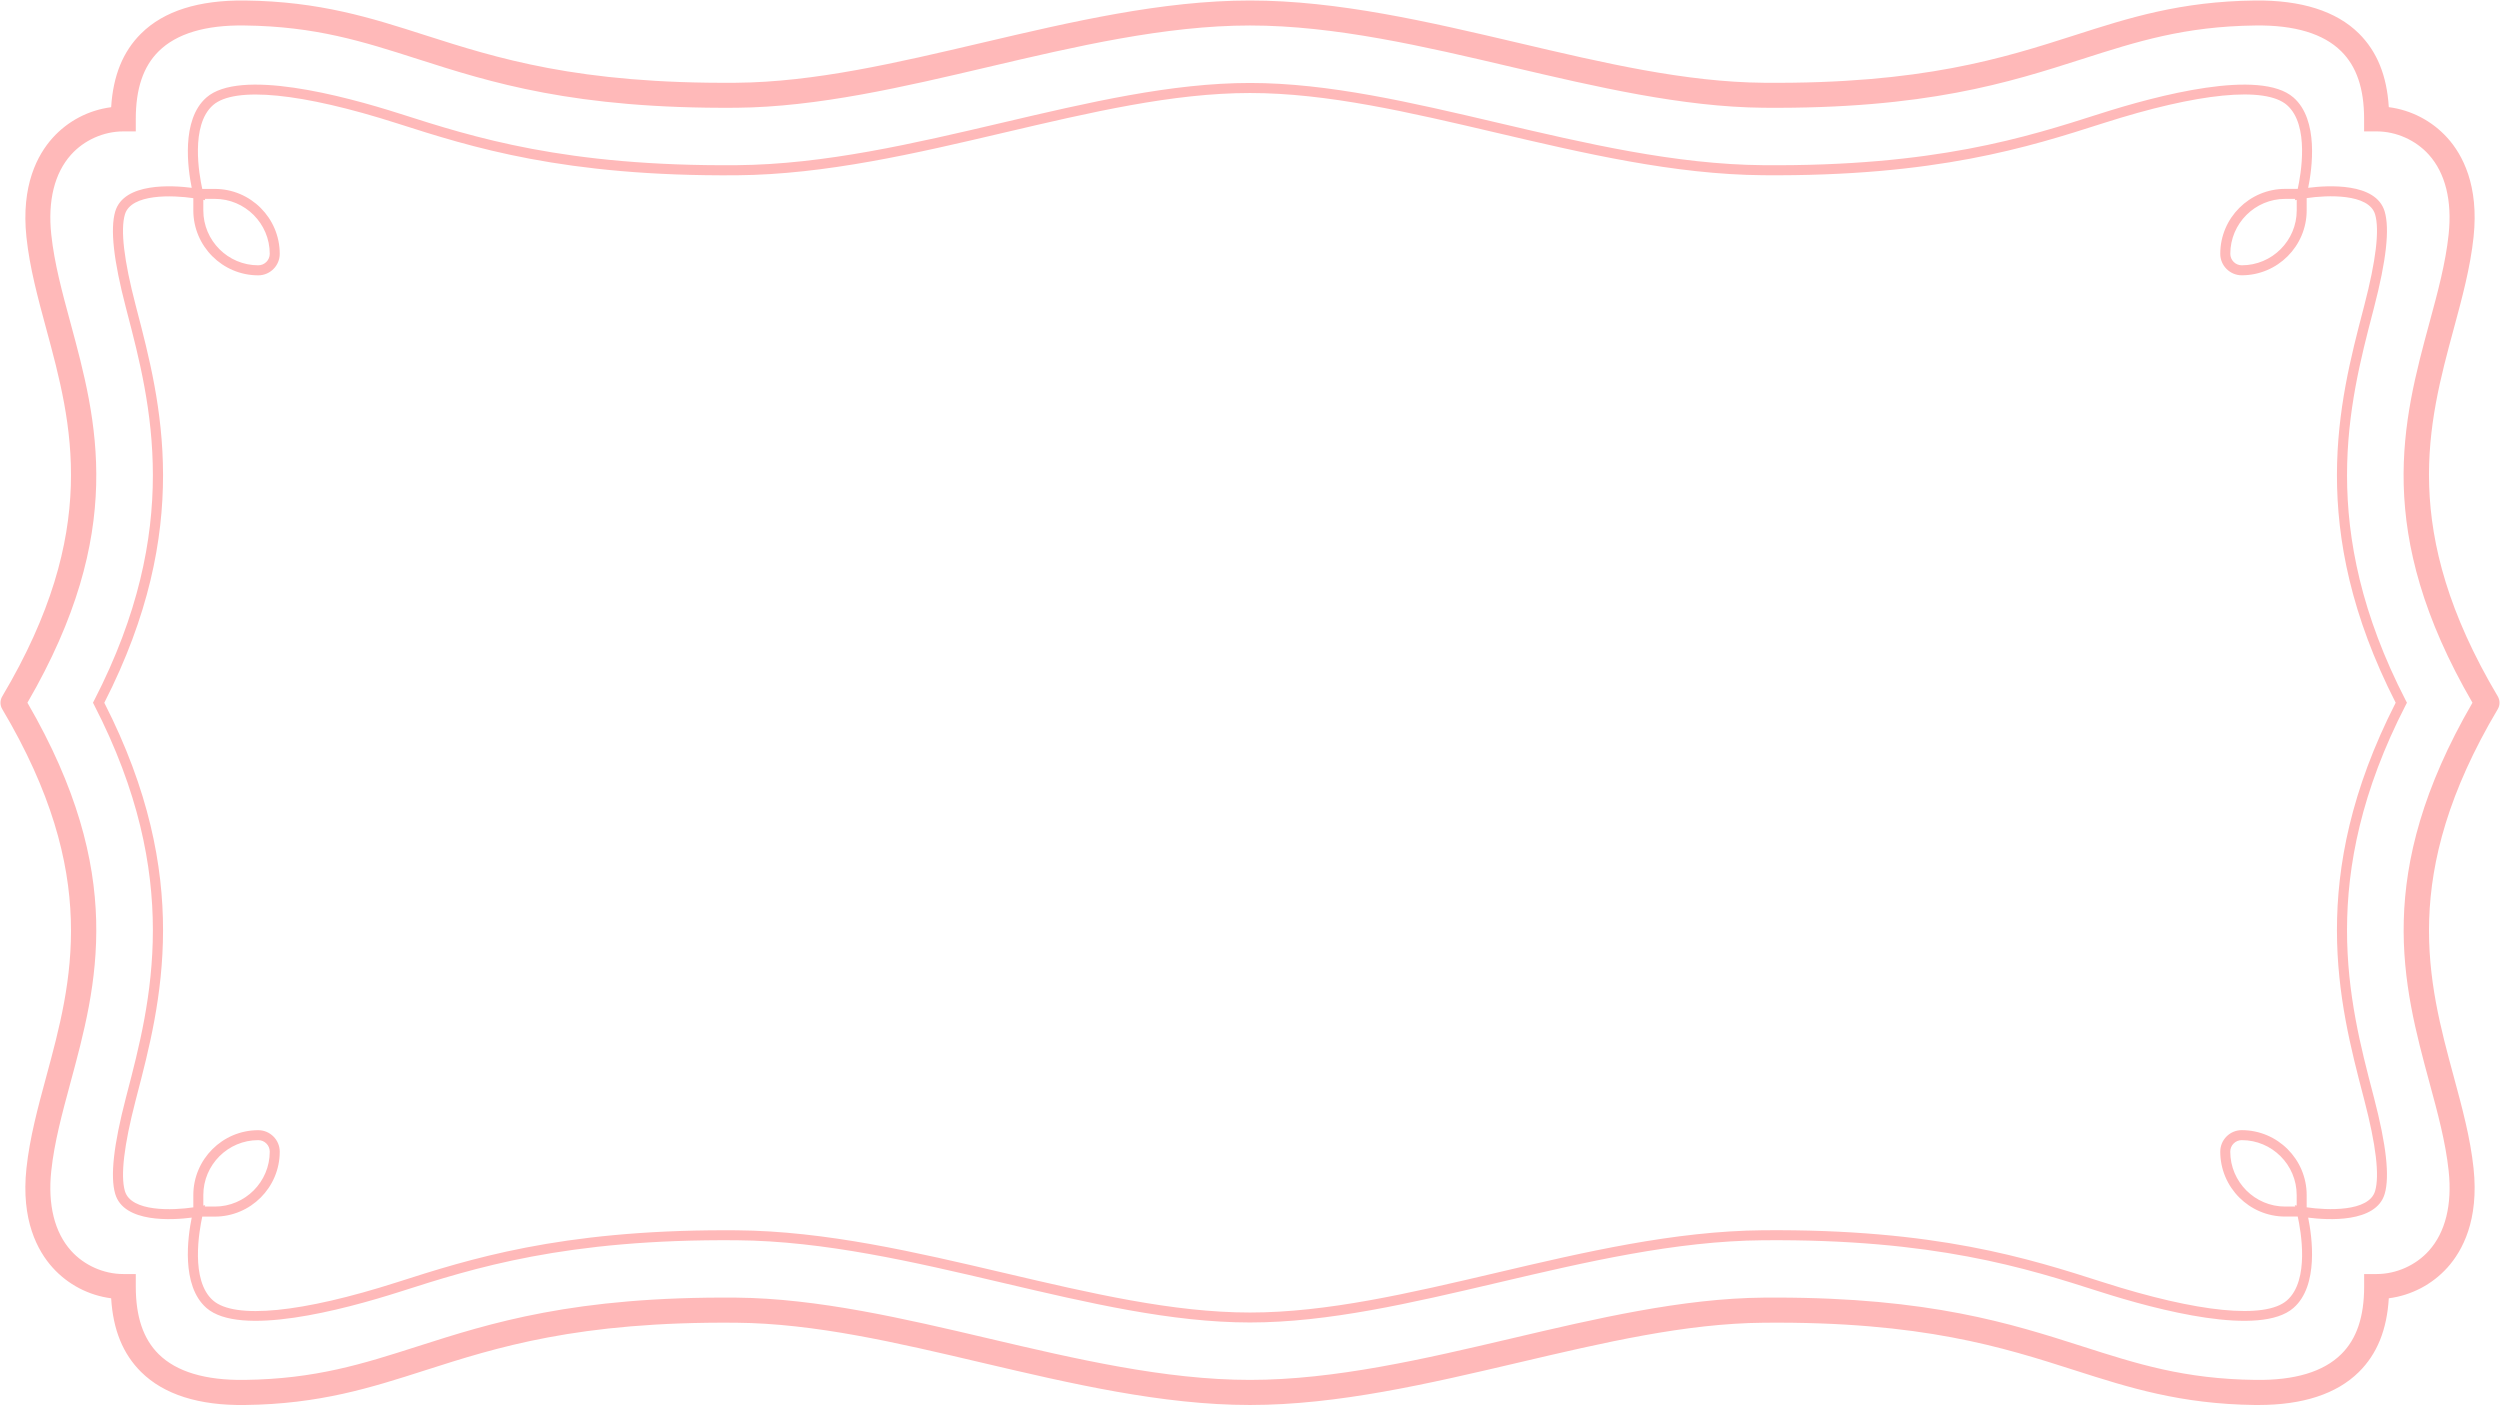 <?xml version="1.0" encoding="UTF-8" standalone="no"?><svg xmlns="http://www.w3.org/2000/svg" xmlns:xlink="http://www.w3.org/1999/xlink" fill="#ffb9b9" height="281.2" preserveAspectRatio="xMidYMid meet" version="1" viewBox="-0.1 -0.1 500.2 281.2" width="500.2" zoomAndPan="magnify"><g id="change1_1"><path d="M474.67,62.31l0.23-0.89c2.45-9.42,3.15-15.69,2.13-19.19c-1.72-5.89-11.51-5.24-15.31-4.75c0.77-3.75,2.18-13.6-2.94-18.07 c-6.67-5.83-27.12-0.47-38.75,3.25c-14.72,4.71-33.04,10.58-67.37,10.29c-17.52-0.14-35.53-4.37-52.96-8.46 c-17.51-4.11-34.04-7.99-49.71-7.99s-32.21,3.88-49.72,7.99c-17.42,4.09-35.43,8.32-52.95,8.46c-34.33,0.28-52.65-5.58-67.41-10.3 c-11.6-3.71-32.05-9.07-38.71-3.24c-5.12,4.47-3.7,14.33-2.94,18.07c-3.8-0.49-13.58-1.13-15.31,4.75 c-1.02,3.49-0.33,9.77,2.13,19.19l0.23,0.89c4.75,18.21,11.25,43.14-6.57,77.73l-0.24,0.46l0.24,0.46 c17.82,34.59,11.32,59.52,6.57,77.73l-0.23,0.89c-2.45,9.42-3.15,15.7-2.13,19.19c1.72,5.89,11.51,5.24,15.31,4.75 c-0.77,3.75-2.18,13.6,2.94,18.07c6.67,5.83,27.12,0.47,38.75-3.25c14.72-4.71,33.04-10.58,67.37-10.29 c17.52,0.14,35.53,4.37,52.96,8.46c17.51,4.11,34.04,7.99,49.71,7.99s32.21-3.88,49.72-7.99c17.42-4.09,35.43-8.32,52.95-8.46 c34.32-0.29,52.65,5.58,67.41,10.3c11.6,3.71,32.05,9.07,38.71,3.24c5.12-4.47,3.7-14.33,2.94-18.07 c3.79,0.49,13.58,1.13,15.31-4.75c1.02-3.49,0.33-9.77-2.13-19.19l-0.23-0.89c-4.75-18.21-11.25-43.14,6.57-77.73l0.24-0.46 l-0.24-0.46C463.42,105.46,469.93,80.52,474.67,62.31z M479.23,140.5c-17.88,35.03-11.3,60.25-6.49,78.69l0.23,0.89 c2.33,8.93,3.05,15.03,2.14,18.12c-1.23,4.22-9.65,3.86-13.69,3.26v-2.45c0-7.16-5.83-12.99-12.99-12.99c-2.37,0-4.3,1.93-4.3,4.3 c0,7.16,5.83,12.99,12.99,12.99h2.51c0.62,2.79,2.43,12.77-2.16,16.78c-4.33,3.78-17.74,2.46-36.82-3.65 c-14.86-4.76-33.39-10.69-68-10.39c-17.75,0.15-35.87,4.4-53.4,8.52c-17.39,4.08-33.82,7.94-49.25,7.94 c-15.44,0-31.86-3.86-49.26-7.94c-17.52-4.11-35.64-8.37-53.39-8.51c-0.82-0.01-1.62-0.01-2.42-0.01 c-33.09,0-51.07,5.75-65.61,10.41c-19.05,6.1-32.46,7.42-36.79,3.64c-4.58-4-2.77-13.98-2.16-16.78h2.51 c7.16,0,12.99-5.83,12.99-12.99c0-2.37-1.93-4.3-4.3-4.3c-7.16,0-12.99,5.83-12.99,12.99v2.45c-4.04,0.61-12.45,0.96-13.69-3.26 c-0.9-3.09-0.18-9.19,2.14-18.12l0.23-0.89c4.81-18.44,11.39-43.66-6.49-78.69c17.88-35.03,11.3-60.25,6.49-78.69l-0.23-0.89 c-2.33-8.93-3.05-15.03-2.14-18.12c1.24-4.22,9.65-3.86,13.69-3.26v2.45c0,7.16,5.83,12.99,12.99,12.99c2.37,0,4.3-1.93,4.3-4.3 c0-7.16-5.83-12.99-12.99-12.99h-2.51c-0.62-2.79-2.42-12.77,2.16-16.77c4.33-3.78,17.74-2.46,36.82,3.65 c14.86,4.76,33.36,10.67,68,10.39c17.75-0.15,35.87-4.4,53.4-8.52c17.39-4.08,33.82-7.94,49.25-7.94c15.44,0,31.86,3.86,49.26,7.94 c17.52,4.11,35.64,8.37,53.39,8.51c34.64,0.29,53.14-5.63,68.03-10.4c19.05-6.1,32.46-7.42,36.79-3.64c4.58,4,2.77,13.98,2.16,16.77 h-2.51c-7.16,0-12.99,5.83-12.99,12.99c0,2.37,1.93,4.3,4.3,4.3c7.16,0,12.99-5.83,12.99-12.99v-2.45 c4.04-0.61,12.45-0.96,13.69,3.26c0.91,3.09,0.18,9.19-2.14,18.12l-0.23,0.89C467.93,80.25,461.35,105.47,479.23,140.5z M459.12,241.31h-2c-6.06,0-10.99-4.93-10.99-10.99c0-1.27,1.03-2.3,2.3-2.3c6.06,0,10.99,4.93,10.99,10.99v2.1l-0.37-0.07 L459.12,241.31z M40.58,241.11v-2.1c0-6.06,4.93-10.99,10.99-10.99c1.27,0,2.3,1.03,2.3,2.3c0,6.06-4.93,10.99-10.99,10.99h-2 l0.07-0.27L40.58,241.11z M40.88,39.69h2c6.06,0,10.99,4.93,10.99,10.99c0,1.27-1.03,2.3-2.3,2.3c-6.06,0-10.99-4.93-10.99-10.99 v-2.1l0.37,0.07L40.88,39.69z M459.43,39.89v2.1c0,6.06-4.93,10.99-10.99,10.99c-1.27,0-2.3-1.03-2.3-2.3 c0-6.06,4.93-10.99,10.99-10.99h2l-0.07,0.27L459.43,39.89z M499.65,139.22L499.65,139.22c-19.72-33.2-13.93-54.6-8.82-73.48 c1.71-6.31,3.32-12.27,3.98-18.4c1.11-10.37-2.23-16.52-5.22-19.84c-3.06-3.4-7.24-5.58-11.74-6.16c-0.38-6.31-2.36-11.15-6-14.76 C467.31,2.1,460.29-0.1,451.09,0c-14.95,0.18-25.2,3.46-36.05,6.94c-14.33,4.59-30.57,9.8-62.24,9.52 c-15.68-0.13-32.02-3.96-49.31-8.03C285.84,4.29,267.59,0,250,0c-17.58,0-35.84,4.29-53.49,8.43c-17.3,4.06-33.63,7.9-49.31,8.03 c-31.68,0.26-47.91-4.94-62.24-9.52C74.11,3.46,63.86,0.18,48.91,0c-9.26-0.1-16.22,2.1-20.76,6.59c-3.65,3.6-5.62,8.45-6.01,14.76 c-4.49,0.58-8.67,2.75-11.73,6.16c-2.99,3.33-6.32,9.47-5.22,19.84c0.65,6.12,2.27,12.08,3.98,18.4 c5.11,18.88,10.9,40.28-8.82,73.48l0,0c-0.47,0.79-0.47,1.77,0,2.55l0,0c19.72,33.2,13.93,54.6,8.82,73.48 c-1.71,6.31-3.32,12.27-3.98,18.4c-1.11,10.37,2.23,16.52,5.22,19.84c3.06,3.41,7.24,5.58,11.73,6.16 c0.38,6.31,2.36,11.15,6.01,14.76c4.54,4.49,11.54,6.72,20.76,6.59c14.95-0.18,25.2-3.46,36.05-6.94 c14.32-4.58,30.55-9.8,62.24-9.52c15.68,0.13,32.02,3.96,49.31,8.03c17.65,4.14,35.91,8.43,53.49,8.43s35.84-4.29,53.49-8.43 c17.3-4.06,33.63-7.9,49.31-8.03c31.69-0.3,47.92,4.94,62.24,9.52c10.85,3.47,21.1,6.75,36.05,6.94c0.22,0,0.45,0,0.67,0 c8.9,0,15.66-2.22,20.09-6.59c3.65-3.6,5.62-8.45,6-14.76c4.49-0.58,8.67-2.75,11.74-6.16c2.99-3.33,6.32-9.47,5.22-19.84 c-0.65-6.12-2.27-12.08-3.98-18.4c-5.11-18.88-10.9-40.28,8.82-73.48C500.12,140.99,500.12,140.01,499.65,139.22z M486,216.56 c1.66,6.11,3.22,11.89,3.83,17.62c0.72,6.76-0.65,12.28-3.96,15.97c-2.62,2.92-6.53,4.66-10.45,4.66h-2.5v2.5 c0,6.06-1.5,10.5-4.59,13.54c-3.55,3.51-9.29,5.26-17.18,5.14c-14.2-0.17-23.65-3.2-34.58-6.7c-14.33-4.58-30.51-9.77-61.46-9.77 c-0.77,0-1.55,0-2.34,0.01c-16.24,0.13-33.61,4.21-50.42,8.16c-17.38,4.08-35.34,8.3-52.35,8.3s-34.97-4.22-52.35-8.3 c-16.8-3.95-34.18-8.02-50.42-8.16c-32.46-0.27-49.12,5.06-63.81,9.76c-10.94,3.5-20.38,6.52-34.58,6.7 c-7.84,0.11-13.63-1.63-17.18-5.14c-3.09-3.05-4.59-7.48-4.59-13.54v-2.5h-2.5c-3.92,0-7.83-1.74-10.45-4.66 c-3.31-3.69-4.68-9.21-3.96-15.97c0.61-5.73,2.18-11.51,3.83-17.62c5.3-19.59,11.31-41.77-8.6-76.06 c19.91-34.29,13.9-56.47,8.6-76.06c-1.66-6.11-3.22-11.89-3.83-17.62c-0.72-6.76,0.65-12.28,3.96-15.97 c2.62-2.92,6.53-4.66,10.45-4.66h2.5v-2.5c0-6.06,1.5-10.49,4.59-13.54C35.22,6.63,40.99,4.88,48.85,5 c14.2,0.17,23.65,3.2,34.58,6.7c14.68,4.7,31.31,10.01,63.8,9.76c16.24-0.13,33.61-4.21,50.41-8.16C215.03,9.22,232.99,5,250,5 c17.01,0,34.97,4.22,52.35,8.3c16.8,3.94,34.18,8.02,50.41,8.16c32.49,0.28,49.12-5.06,63.8-9.76c10.94-3.5,20.38-6.52,34.58-6.7 c7.86-0.11,13.63,1.63,17.18,5.15c3.09,3.05,4.59,7.48,4.59,13.54v2.5h2.5c3.92,0,7.83,1.74,10.45,4.66 c3.31,3.69,4.68,9.21,3.96,15.97c-0.61,5.73-2.17,11.51-3.83,17.62c-5.3,19.59-11.31,41.77,8.6,76.06 C474.7,174.79,480.7,196.97,486,216.56z"/></g></svg>